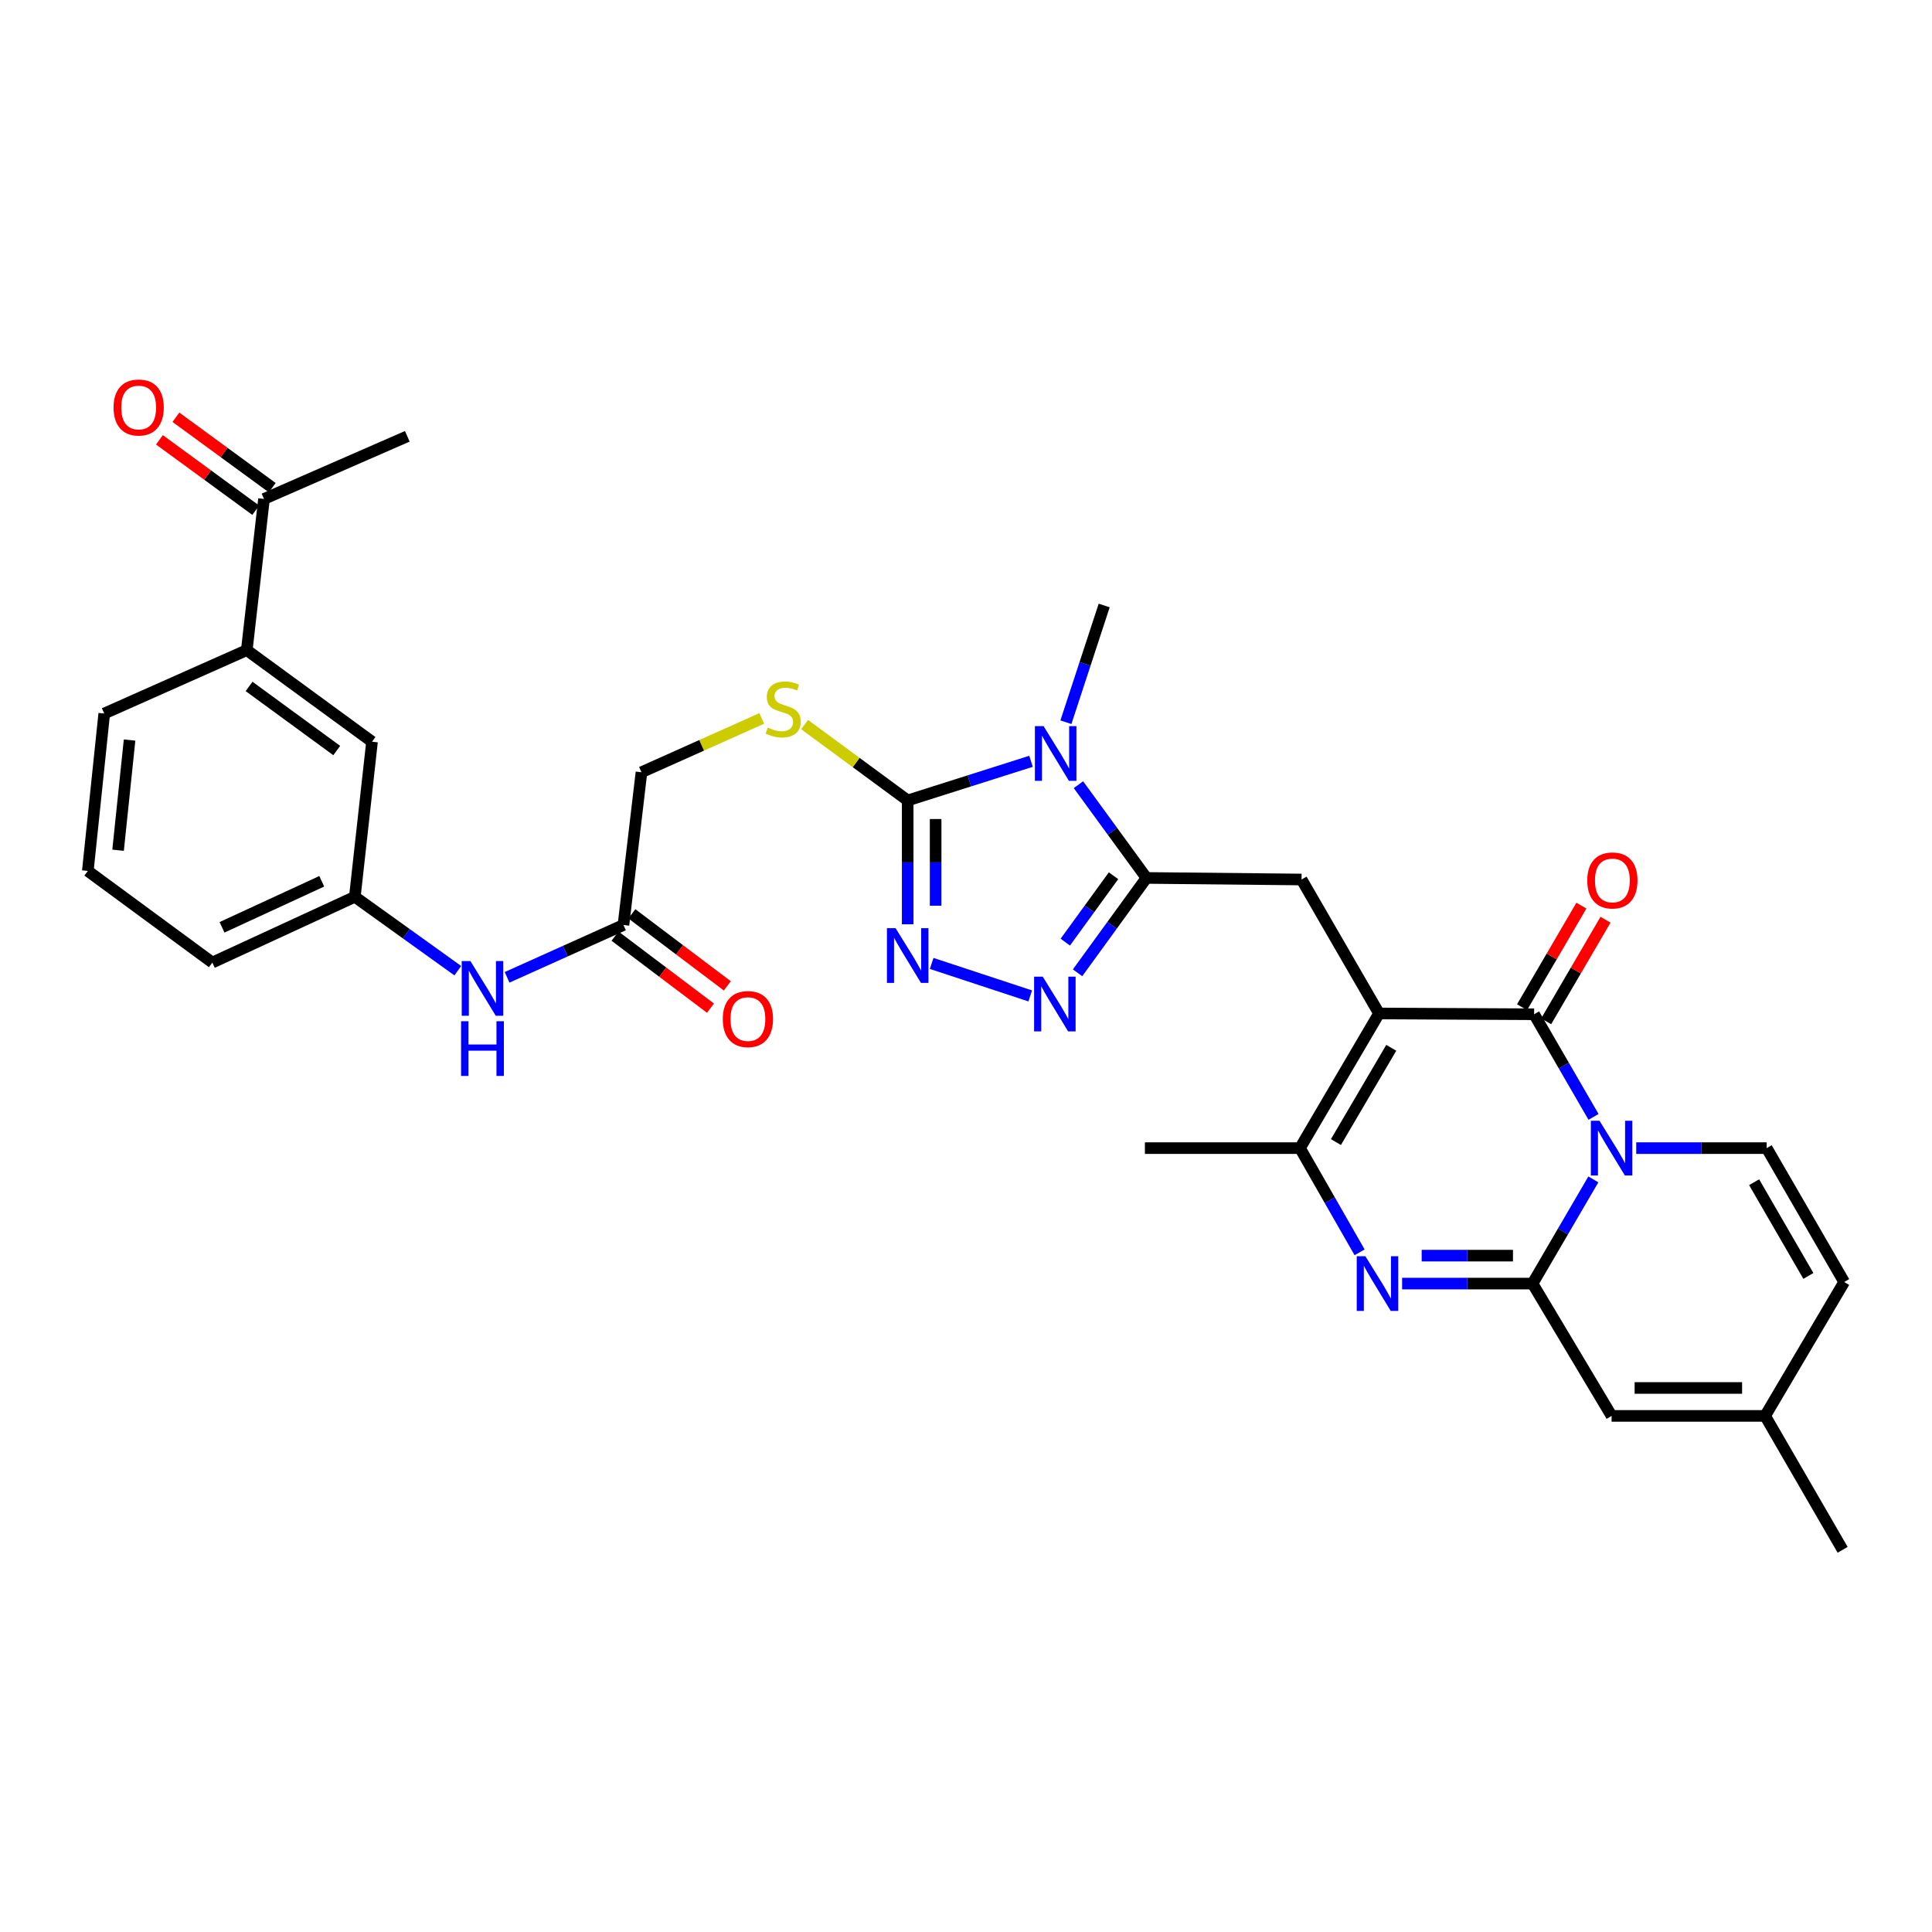 <?xml version='1.0' encoding='iso-8859-1'?>
<svg version='1.1' baseProfile='full'
              xmlns='http://www.w3.org/2000/svg'
                      xmlns:rdkit='http://www.rdkit.org/xml'
                      xmlns:xlink='http://www.w3.org/1999/xlink'
                  xml:space='preserve'
width='1000px' height='1000px' viewBox='0 0 1000 1000'>
<!-- END OF HEADER -->
<rect style='opacity:1.0;fill:#FFFFFF;stroke:none' width='1000' height='1000' x='0' y='0'> </rect>
<path class='bond-1' d='M 824.714,610.454 L 808.978,637.418' style='fill:none;fill-rule:evenodd;stroke:#0000FF;stroke-width:6px;stroke-linecap:butt;stroke-linejoin:miter;stroke-opacity:1' />
<path class='bond-1' d='M 808.978,637.418 L 793.242,664.381' style='fill:none;fill-rule:evenodd;stroke:#000000;stroke-width:6px;stroke-linecap:butt;stroke-linejoin:miter;stroke-opacity:1' />
<path class='bond-2' d='M 824.807,578.103 L 809.431,551.54' style='fill:none;fill-rule:evenodd;stroke:#0000FF;stroke-width:6px;stroke-linecap:butt;stroke-linejoin:miter;stroke-opacity:1' />
<path class='bond-2' d='M 809.431,551.54 L 794.054,524.976' style='fill:none;fill-rule:evenodd;stroke:#000000;stroke-width:6px;stroke-linecap:butt;stroke-linejoin:miter;stroke-opacity:1' />
<path class='bond-11' d='M 846.91,594.265 L 880.673,594.265' style='fill:none;fill-rule:evenodd;stroke:#0000FF;stroke-width:6px;stroke-linecap:butt;stroke-linejoin:miter;stroke-opacity:1' />
<path class='bond-11' d='M 880.673,594.265 L 914.437,594.265' style='fill:none;fill-rule:evenodd;stroke:#000000;stroke-width:6px;stroke-linecap:butt;stroke-linejoin:miter;stroke-opacity:1' />
<path class='bond-0' d='M 713.78,524.567 L 794.054,524.976' style='fill:none;fill-rule:evenodd;stroke:#000000;stroke-width:6px;stroke-linecap:butt;stroke-linejoin:miter;stroke-opacity:1' />
<path class='bond-7' d='M 713.78,524.567 L 672.867,594.265' style='fill:none;fill-rule:evenodd;stroke:#000000;stroke-width:6px;stroke-linecap:butt;stroke-linejoin:miter;stroke-opacity:1' />
<path class='bond-7' d='M 720.118,542.344 L 691.479,591.133' style='fill:none;fill-rule:evenodd;stroke:#000000;stroke-width:6px;stroke-linecap:butt;stroke-linejoin:miter;stroke-opacity:1' />
<path class='bond-10' d='M 713.78,524.567 L 673.679,455.23' style='fill:none;fill-rule:evenodd;stroke:#000000;stroke-width:6px;stroke-linecap:butt;stroke-linejoin:miter;stroke-opacity:1' />
<path class='bond-5' d='M 793.242,664.381 L 759.486,664.381' style='fill:none;fill-rule:evenodd;stroke:#000000;stroke-width:6px;stroke-linecap:butt;stroke-linejoin:miter;stroke-opacity:1' />
<path class='bond-5' d='M 759.486,664.381 L 725.731,664.381' style='fill:none;fill-rule:evenodd;stroke:#0000FF;stroke-width:6px;stroke-linecap:butt;stroke-linejoin:miter;stroke-opacity:1' />
<path class='bond-5' d='M 783.115,649.916 L 759.486,649.916' style='fill:none;fill-rule:evenodd;stroke:#000000;stroke-width:6px;stroke-linecap:butt;stroke-linejoin:miter;stroke-opacity:1' />
<path class='bond-5' d='M 759.486,649.916 L 735.857,649.916' style='fill:none;fill-rule:evenodd;stroke:#0000FF;stroke-width:6px;stroke-linecap:butt;stroke-linejoin:miter;stroke-opacity:1' />
<path class='bond-12' d='M 793.242,664.381 L 834.163,732.874' style='fill:none;fill-rule:evenodd;stroke:#000000;stroke-width:6px;stroke-linecap:butt;stroke-linejoin:miter;stroke-opacity:1' />
<path class='bond-17' d='M 800.299,528.625 L 815.656,502.336' style='fill:none;fill-rule:evenodd;stroke:#000000;stroke-width:6px;stroke-linecap:butt;stroke-linejoin:miter;stroke-opacity:1' />
<path class='bond-17' d='M 815.656,502.336 L 831.014,476.048' style='fill:none;fill-rule:evenodd;stroke:#FF0000;stroke-width:6px;stroke-linecap:butt;stroke-linejoin:miter;stroke-opacity:1' />
<path class='bond-17' d='M 787.809,521.328 L 803.166,495.04' style='fill:none;fill-rule:evenodd;stroke:#000000;stroke-width:6px;stroke-linecap:butt;stroke-linejoin:miter;stroke-opacity:1' />
<path class='bond-17' d='M 803.166,495.04 L 818.524,468.751' style='fill:none;fill-rule:evenodd;stroke:#FF0000;stroke-width:6px;stroke-linecap:butt;stroke-linejoin:miter;stroke-opacity:1' />
<path class='bond-3' d='M 558.196,406.153 L 575.805,430.286' style='fill:none;fill-rule:evenodd;stroke:#0000FF;stroke-width:6px;stroke-linecap:butt;stroke-linejoin:miter;stroke-opacity:1' />
<path class='bond-3' d='M 575.805,430.286 L 593.413,454.418' style='fill:none;fill-rule:evenodd;stroke:#000000;stroke-width:6px;stroke-linecap:butt;stroke-linejoin:miter;stroke-opacity:1' />
<path class='bond-6' d='M 533.66,394.046 L 501.738,404.178' style='fill:none;fill-rule:evenodd;stroke:#0000FF;stroke-width:6px;stroke-linecap:butt;stroke-linejoin:miter;stroke-opacity:1' />
<path class='bond-6' d='M 501.738,404.178 L 469.816,414.309' style='fill:none;fill-rule:evenodd;stroke:#000000;stroke-width:6px;stroke-linecap:butt;stroke-linejoin:miter;stroke-opacity:1' />
<path class='bond-26' d='M 551.712,373.824 L 561.617,343.611' style='fill:none;fill-rule:evenodd;stroke:#0000FF;stroke-width:6px;stroke-linecap:butt;stroke-linejoin:miter;stroke-opacity:1' />
<path class='bond-26' d='M 561.617,343.611 L 571.522,313.398' style='fill:none;fill-rule:evenodd;stroke:#000000;stroke-width:6px;stroke-linecap:butt;stroke-linejoin:miter;stroke-opacity:1' />
<path class='bond-4' d='M 593.413,454.418 L 673.679,455.23' style='fill:none;fill-rule:evenodd;stroke:#000000;stroke-width:6px;stroke-linecap:butt;stroke-linejoin:miter;stroke-opacity:1' />
<path class='bond-8' d='M 593.413,454.418 L 575.579,478.965' style='fill:none;fill-rule:evenodd;stroke:#000000;stroke-width:6px;stroke-linecap:butt;stroke-linejoin:miter;stroke-opacity:1' />
<path class='bond-8' d='M 575.579,478.965 L 557.745,503.512' style='fill:none;fill-rule:evenodd;stroke:#0000FF;stroke-width:6px;stroke-linecap:butt;stroke-linejoin:miter;stroke-opacity:1' />
<path class='bond-8' d='M 576.36,453.28 L 563.876,470.462' style='fill:none;fill-rule:evenodd;stroke:#000000;stroke-width:6px;stroke-linecap:butt;stroke-linejoin:miter;stroke-opacity:1' />
<path class='bond-8' d='M 563.876,470.462 L 551.392,487.645' style='fill:none;fill-rule:evenodd;stroke:#0000FF;stroke-width:6px;stroke-linecap:butt;stroke-linejoin:miter;stroke-opacity:1' />
<path class='bond-34' d='M 703.727,648.201 L 688.297,621.233' style='fill:none;fill-rule:evenodd;stroke:#0000FF;stroke-width:6px;stroke-linecap:butt;stroke-linejoin:miter;stroke-opacity:1' />
<path class='bond-34' d='M 688.297,621.233 L 672.867,594.265' style='fill:none;fill-rule:evenodd;stroke:#000000;stroke-width:6px;stroke-linecap:butt;stroke-linejoin:miter;stroke-opacity:1' />
<path class='bond-13' d='M 469.816,414.309 L 443.139,394.676' style='fill:none;fill-rule:evenodd;stroke:#000000;stroke-width:6px;stroke-linecap:butt;stroke-linejoin:miter;stroke-opacity:1' />
<path class='bond-13' d='M 443.139,394.676 L 416.461,375.042' style='fill:none;fill-rule:evenodd;stroke:#CCCC00;stroke-width:6px;stroke-linecap:butt;stroke-linejoin:miter;stroke-opacity:1' />
<path class='bond-35' d='M 469.816,414.309 L 469.816,446.359' style='fill:none;fill-rule:evenodd;stroke:#000000;stroke-width:6px;stroke-linecap:butt;stroke-linejoin:miter;stroke-opacity:1' />
<path class='bond-35' d='M 469.816,446.359 L 469.816,478.409' style='fill:none;fill-rule:evenodd;stroke:#0000FF;stroke-width:6px;stroke-linecap:butt;stroke-linejoin:miter;stroke-opacity:1' />
<path class='bond-35' d='M 484.281,423.924 L 484.281,446.359' style='fill:none;fill-rule:evenodd;stroke:#000000;stroke-width:6px;stroke-linecap:butt;stroke-linejoin:miter;stroke-opacity:1' />
<path class='bond-35' d='M 484.281,446.359 L 484.281,468.794' style='fill:none;fill-rule:evenodd;stroke:#0000FF;stroke-width:6px;stroke-linecap:butt;stroke-linejoin:miter;stroke-opacity:1' />
<path class='bond-27' d='M 672.867,594.265 L 592.602,594.265' style='fill:none;fill-rule:evenodd;stroke:#000000;stroke-width:6px;stroke-linecap:butt;stroke-linejoin:miter;stroke-opacity:1' />
<path class='bond-9' d='M 533.246,515.487 L 482.226,498.666' style='fill:none;fill-rule:evenodd;stroke:#0000FF;stroke-width:6px;stroke-linecap:butt;stroke-linejoin:miter;stroke-opacity:1' />
<path class='bond-14' d='M 914.437,594.265 L 954.545,663.569' style='fill:none;fill-rule:evenodd;stroke:#000000;stroke-width:6px;stroke-linecap:butt;stroke-linejoin:miter;stroke-opacity:1' />
<path class='bond-14' d='M 907.933,611.906 L 936.009,660.419' style='fill:none;fill-rule:evenodd;stroke:#000000;stroke-width:6px;stroke-linecap:butt;stroke-linejoin:miter;stroke-opacity:1' />
<path class='bond-33' d='M 834.163,732.874 L 913.625,732.874' style='fill:none;fill-rule:evenodd;stroke:#000000;stroke-width:6px;stroke-linecap:butt;stroke-linejoin:miter;stroke-opacity:1' />
<path class='bond-33' d='M 846.082,718.409 L 901.706,718.409' style='fill:none;fill-rule:evenodd;stroke:#000000;stroke-width:6px;stroke-linecap:butt;stroke-linejoin:miter;stroke-opacity:1' />
<path class='bond-25' d='M 394.292,371.85 L 363.155,385.783' style='fill:none;fill-rule:evenodd;stroke:#CCCC00;stroke-width:6px;stroke-linecap:butt;stroke-linejoin:miter;stroke-opacity:1' />
<path class='bond-25' d='M 363.155,385.783 L 332.019,399.716' style='fill:none;fill-rule:evenodd;stroke:#000000;stroke-width:6px;stroke-linecap:butt;stroke-linejoin:miter;stroke-opacity:1' />
<path class='bond-15' d='M 954.545,663.569 L 913.625,732.874' style='fill:none;fill-rule:evenodd;stroke:#000000;stroke-width:6px;stroke-linecap:butt;stroke-linejoin:miter;stroke-opacity:1' />
<path class='bond-30' d='M 913.625,732.874 L 953.742,802.178' style='fill:none;fill-rule:evenodd;stroke:#000000;stroke-width:6px;stroke-linecap:butt;stroke-linejoin:miter;stroke-opacity:1' />
<path class='bond-16' d='M 322.697,478.768 L 332.019,399.716' style='fill:none;fill-rule:evenodd;stroke:#000000;stroke-width:6px;stroke-linecap:butt;stroke-linejoin:miter;stroke-opacity:1' />
<path class='bond-19' d='M 322.697,478.768 L 292.582,492.316' style='fill:none;fill-rule:evenodd;stroke:#000000;stroke-width:6px;stroke-linecap:butt;stroke-linejoin:miter;stroke-opacity:1' />
<path class='bond-19' d='M 292.582,492.316 L 262.468,505.864' style='fill:none;fill-rule:evenodd;stroke:#0000FF;stroke-width:6px;stroke-linecap:butt;stroke-linejoin:miter;stroke-opacity:1' />
<path class='bond-23' d='M 318.34,484.541 L 343.04,503.183' style='fill:none;fill-rule:evenodd;stroke:#000000;stroke-width:6px;stroke-linecap:butt;stroke-linejoin:miter;stroke-opacity:1' />
<path class='bond-23' d='M 343.04,503.183 L 367.74,521.826' style='fill:none;fill-rule:evenodd;stroke:#FF0000;stroke-width:6px;stroke-linecap:butt;stroke-linejoin:miter;stroke-opacity:1' />
<path class='bond-23' d='M 327.054,472.995 L 351.754,491.637' style='fill:none;fill-rule:evenodd;stroke:#000000;stroke-width:6px;stroke-linecap:butt;stroke-linejoin:miter;stroke-opacity:1' />
<path class='bond-23' d='M 351.754,491.637 L 376.454,510.28' style='fill:none;fill-rule:evenodd;stroke:#FF0000;stroke-width:6px;stroke-linecap:butt;stroke-linejoin:miter;stroke-opacity:1' />
<path class='bond-18' d='M 127.738,336.511 L 192.558,383.908' style='fill:none;fill-rule:evenodd;stroke:#000000;stroke-width:6px;stroke-linecap:butt;stroke-linejoin:miter;stroke-opacity:1' />
<path class='bond-18' d='M 128.922,355.297 L 174.297,388.475' style='fill:none;fill-rule:evenodd;stroke:#000000;stroke-width:6px;stroke-linecap:butt;stroke-linejoin:miter;stroke-opacity:1' />
<path class='bond-20' d='M 127.738,336.511 L 136.642,258.254' style='fill:none;fill-rule:evenodd;stroke:#000000;stroke-width:6px;stroke-linecap:butt;stroke-linejoin:miter;stroke-opacity:1' />
<path class='bond-36' d='M 127.738,336.511 L 53.957,369.323' style='fill:none;fill-rule:evenodd;stroke:#000000;stroke-width:6px;stroke-linecap:butt;stroke-linejoin:miter;stroke-opacity:1' />
<path class='bond-22' d='M 236.955,502.429 L 210.308,483.306' style='fill:none;fill-rule:evenodd;stroke:#0000FF;stroke-width:6px;stroke-linecap:butt;stroke-linejoin:miter;stroke-opacity:1' />
<path class='bond-22' d='M 210.308,483.306 L 183.662,464.182' style='fill:none;fill-rule:evenodd;stroke:#000000;stroke-width:6px;stroke-linecap:butt;stroke-linejoin:miter;stroke-opacity:1' />
<path class='bond-24' d='M 140.91,252.415 L 115.98,234.193' style='fill:none;fill-rule:evenodd;stroke:#000000;stroke-width:6px;stroke-linecap:butt;stroke-linejoin:miter;stroke-opacity:1' />
<path class='bond-24' d='M 115.98,234.193 L 91.05,215.971' style='fill:none;fill-rule:evenodd;stroke:#FF0000;stroke-width:6px;stroke-linecap:butt;stroke-linejoin:miter;stroke-opacity:1' />
<path class='bond-24' d='M 132.374,264.093 L 107.444,245.871' style='fill:none;fill-rule:evenodd;stroke:#000000;stroke-width:6px;stroke-linecap:butt;stroke-linejoin:miter;stroke-opacity:1' />
<path class='bond-24' d='M 107.444,245.871 L 82.514,227.649' style='fill:none;fill-rule:evenodd;stroke:#FF0000;stroke-width:6px;stroke-linecap:butt;stroke-linejoin:miter;stroke-opacity:1' />
<path class='bond-32' d='M 136.642,258.254 L 210.824,225.836' style='fill:none;fill-rule:evenodd;stroke:#000000;stroke-width:6px;stroke-linecap:butt;stroke-linejoin:miter;stroke-opacity:1' />
<path class='bond-21' d='M 192.558,383.908 L 183.662,464.182' style='fill:none;fill-rule:evenodd;stroke:#000000;stroke-width:6px;stroke-linecap:butt;stroke-linejoin:miter;stroke-opacity:1' />
<path class='bond-31' d='M 183.662,464.182 L 109.913,498.216' style='fill:none;fill-rule:evenodd;stroke:#000000;stroke-width:6px;stroke-linecap:butt;stroke-linejoin:miter;stroke-opacity:1' />
<path class='bond-31' d='M 166.538,456.153 L 114.914,479.977' style='fill:none;fill-rule:evenodd;stroke:#000000;stroke-width:6px;stroke-linecap:butt;stroke-linejoin:miter;stroke-opacity:1' />
<path class='bond-28' d='M 53.957,369.323 L 45.455,450.802' style='fill:none;fill-rule:evenodd;stroke:#000000;stroke-width:6px;stroke-linecap:butt;stroke-linejoin:miter;stroke-opacity:1' />
<path class='bond-28' d='M 67.069,383.046 L 61.117,440.081' style='fill:none;fill-rule:evenodd;stroke:#000000;stroke-width:6px;stroke-linecap:butt;stroke-linejoin:miter;stroke-opacity:1' />
<path class='bond-29' d='M 45.455,450.802 L 109.913,498.216' style='fill:none;fill-rule:evenodd;stroke:#000000;stroke-width:6px;stroke-linecap:butt;stroke-linejoin:miter;stroke-opacity:1' />
<path  class='atom-0' d='M 827.903 580.105
L 837.183 595.105
Q 838.103 596.585, 839.583 599.265
Q 841.063 601.945, 841.143 602.105
L 841.143 580.105
L 844.903 580.105
L 844.903 608.425
L 841.023 608.425
L 831.063 592.025
Q 829.903 590.105, 828.663 587.905
Q 827.463 585.705, 827.103 585.025
L 827.103 608.425
L 823.423 608.425
L 823.423 580.105
L 827.903 580.105
' fill='#0000FF'/>
<path  class='atom-4' d='M 540.149 375.84
L 549.429 390.84
Q 550.349 392.32, 551.829 395
Q 553.309 397.68, 553.389 397.84
L 553.389 375.84
L 557.149 375.84
L 557.149 404.16
L 553.269 404.16
L 543.309 387.76
Q 542.149 385.84, 540.909 383.64
Q 539.709 381.44, 539.349 380.76
L 539.349 404.16
L 535.669 404.16
L 535.669 375.84
L 540.149 375.84
' fill='#0000FF'/>
<path  class='atom-6' d='M 706.724 650.221
L 716.004 665.221
Q 716.924 666.701, 718.404 669.381
Q 719.884 672.061, 719.964 672.221
L 719.964 650.221
L 723.724 650.221
L 723.724 678.541
L 719.844 678.541
L 709.884 662.141
Q 708.724 660.221, 707.484 658.021
Q 706.284 655.821, 705.924 655.141
L 705.924 678.541
L 702.244 678.541
L 702.244 650.221
L 706.724 650.221
' fill='#0000FF'/>
<path  class='atom-9' d='M 539.731 505.529
L 549.011 520.529
Q 549.931 522.009, 551.411 524.689
Q 552.891 527.369, 552.971 527.529
L 552.971 505.529
L 556.731 505.529
L 556.731 533.849
L 552.851 533.849
L 542.891 517.449
Q 541.731 515.529, 540.491 513.329
Q 539.291 511.129, 538.931 510.449
L 538.931 533.849
L 535.251 533.849
L 535.251 505.529
L 539.731 505.529
' fill='#0000FF'/>
<path  class='atom-10' d='M 463.556 480.415
L 472.836 495.415
Q 473.756 496.895, 475.236 499.575
Q 476.716 502.255, 476.796 502.415
L 476.796 480.415
L 480.556 480.415
L 480.556 508.735
L 476.676 508.735
L 466.716 492.335
Q 465.556 490.415, 464.316 488.215
Q 463.116 486.015, 462.756 485.335
L 462.756 508.735
L 459.076 508.735
L 459.076 480.415
L 463.556 480.415
' fill='#0000FF'/>
<path  class='atom-14' d='M 397.381 376.608
Q 397.701 376.728, 399.021 377.288
Q 400.341 377.848, 401.781 378.208
Q 403.261 378.528, 404.701 378.528
Q 407.381 378.528, 408.941 377.248
Q 410.501 375.928, 410.501 373.648
Q 410.501 372.088, 409.701 371.128
Q 408.941 370.168, 407.741 369.648
Q 406.541 369.128, 404.541 368.528
Q 402.021 367.768, 400.501 367.048
Q 399.021 366.328, 397.941 364.808
Q 396.901 363.288, 396.901 360.728
Q 396.901 357.168, 399.301 354.968
Q 401.741 352.768, 406.541 352.768
Q 409.821 352.768, 413.541 354.328
L 412.621 357.408
Q 409.221 356.008, 406.661 356.008
Q 403.901 356.008, 402.381 357.168
Q 400.861 358.288, 400.901 360.248
Q 400.901 361.768, 401.661 362.688
Q 402.461 363.608, 403.581 364.128
Q 404.741 364.648, 406.661 365.248
Q 409.221 366.048, 410.741 366.848
Q 412.261 367.648, 413.341 369.288
Q 414.461 370.888, 414.461 373.648
Q 414.461 377.568, 411.821 379.688
Q 409.221 381.768, 404.861 381.768
Q 402.341 381.768, 400.421 381.208
Q 398.541 380.688, 396.301 379.768
L 397.381 376.608
' fill='#CCCC00'/>
<path  class='atom-18' d='M 821.564 455.712
Q 821.564 448.912, 824.924 445.112
Q 828.284 441.312, 834.564 441.312
Q 840.844 441.312, 844.204 445.112
Q 847.564 448.912, 847.564 455.712
Q 847.564 462.592, 844.164 466.512
Q 840.764 470.392, 834.564 470.392
Q 828.324 470.392, 824.924 466.512
Q 821.564 462.632, 821.564 455.712
M 834.564 467.192
Q 838.884 467.192, 841.204 464.312
Q 843.564 461.392, 843.564 455.712
Q 843.564 450.152, 841.204 447.352
Q 838.884 444.512, 834.564 444.512
Q 830.244 444.512, 827.884 447.312
Q 825.564 450.112, 825.564 455.712
Q 825.564 461.432, 827.884 464.312
Q 830.244 467.192, 834.564 467.192
' fill='#FF0000'/>
<path  class='atom-20' d='M 243.468 497.436
L 252.748 512.436
Q 253.668 513.916, 255.148 516.596
Q 256.628 519.276, 256.708 519.436
L 256.708 497.436
L 260.468 497.436
L 260.468 525.756
L 256.588 525.756
L 246.628 509.356
Q 245.468 507.436, 244.228 505.236
Q 243.028 503.036, 242.668 502.356
L 242.668 525.756
L 238.988 525.756
L 238.988 497.436
L 243.468 497.436
' fill='#0000FF'/>
<path  class='atom-20' d='M 238.648 528.588
L 242.488 528.588
L 242.488 540.628
L 256.968 540.628
L 256.968 528.588
L 260.808 528.588
L 260.808 556.908
L 256.968 556.908
L 256.968 543.828
L 242.488 543.828
L 242.488 556.908
L 238.648 556.908
L 238.648 528.588
' fill='#0000FF'/>
<path  class='atom-24' d='M 374.115 527.467
Q 374.115 520.667, 377.475 516.867
Q 380.835 513.067, 387.115 513.067
Q 393.395 513.067, 396.755 516.867
Q 400.115 520.667, 400.115 527.467
Q 400.115 534.347, 396.715 538.267
Q 393.315 542.147, 387.115 542.147
Q 380.875 542.147, 377.475 538.267
Q 374.115 534.387, 374.115 527.467
M 387.115 538.947
Q 391.435 538.947, 393.755 536.067
Q 396.115 533.147, 396.115 527.467
Q 396.115 521.907, 393.755 519.107
Q 391.435 516.267, 387.115 516.267
Q 382.795 516.267, 380.435 519.067
Q 378.115 521.867, 378.115 527.467
Q 378.115 533.187, 380.435 536.067
Q 382.795 538.947, 387.115 538.947
' fill='#FF0000'/>
<path  class='atom-25' d='M 58.773 210.92
Q 58.773 204.12, 62.133 200.32
Q 65.493 196.52, 71.773 196.52
Q 78.053 196.52, 81.413 200.32
Q 84.773 204.12, 84.773 210.92
Q 84.773 217.8, 81.373 221.72
Q 77.973 225.6, 71.773 225.6
Q 65.533 225.6, 62.133 221.72
Q 58.773 217.84, 58.773 210.92
M 71.773 222.4
Q 76.093 222.4, 78.413 219.52
Q 80.773 216.6, 80.773 210.92
Q 80.773 205.36, 78.413 202.56
Q 76.093 199.72, 71.773 199.72
Q 67.453 199.72, 65.093 202.52
Q 62.773 205.32, 62.773 210.92
Q 62.773 216.64, 65.093 219.52
Q 67.453 222.4, 71.773 222.4
' fill='#FF0000'/>
</svg>
